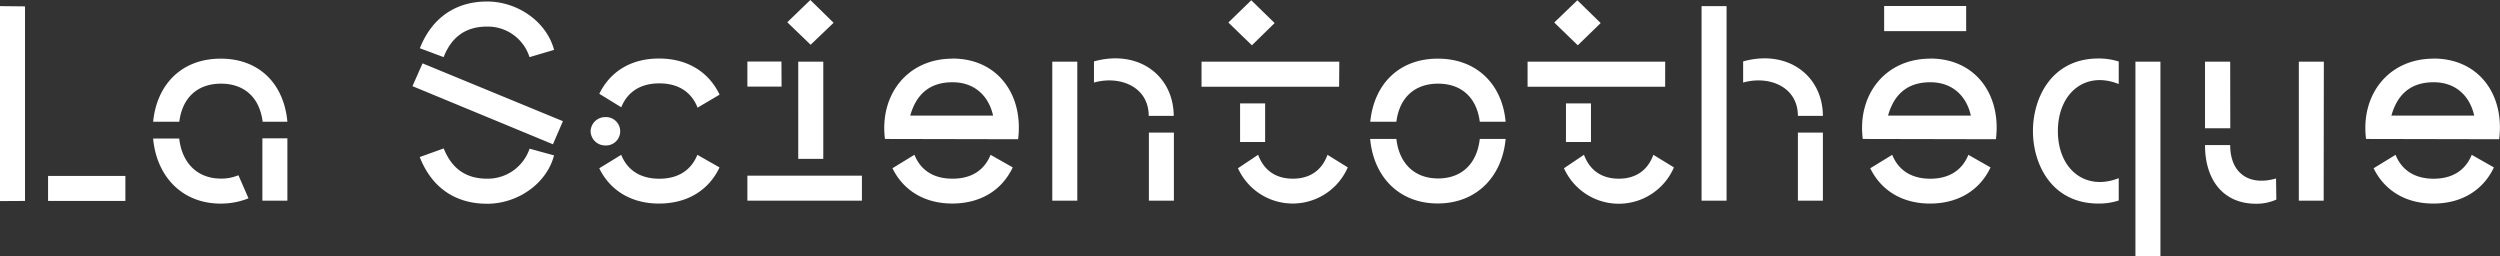 <svg xmlns="http://www.w3.org/2000/svg" viewBox="0 0 743.76 76.24"><rect x="0" y="0" width="743.76" height="76.24" fill="#333333" stroke="none"/><defs><style>.a{fill:#fff;}</style></defs><path class="a" d="M735.35,46.06c-1.9,4.71-5.87,7.11-11.33,7.11s-9.43-2.4-11.33-7.11l-6.53,4c3.14,6.45,9.34,10.5,17.78,10.5,8.6,0,14.88-4.13,18-10.75ZM711.45,34.4c1.57-5.63,5.13-9.93,12.57-9.93,6.78,0,10.83,4.3,12.07,9.93ZM724,17.45c-13.48,0-21.75,10.83-20.09,23.89l39.6.08c1.66-13.14-5.95-24-19.51-24M671.1,60.61a14.3,14.3,0,0,0,6.12-1.24l-.09-6.28c-7.85,2.31-13.64-1.41-13.64-9.93H656c0,10.5,5.54,17.45,15.13,17.45m20.17-.91h-7.39V18.35h7.44ZM663.49,18.35H656V38.16h7.52ZM642.74,76.24H635.3V18.35h7.44ZM630.33,53c-9.75,3.89-18.1-2.48-18.1-14,0-11.33,8.18-18,18.1-14V18.3a19.7,19.7,0,0,0-6-.9c-14,0-19.52,11.74-19.52,21.58s5.54,21.58,19.52,21.58a19.07,19.07,0,0,0,6-.91ZM585.6,46.06c-1.9,4.71-5.87,7.11-11.33,7.11s-9.43-2.4-11.33-7.11l-6.53,4c3.14,6.45,9.34,10.5,17.78,10.5,8.6,0,14.88-4.13,18-10.75ZM561.7,34.4c1.57-5.63,5.13-9.93,12.57-9.93,6.78,0,10.83,4.3,12.07,9.93Zm12.57-16.95c-13.48,0-21.75,10.83-20.09,23.89l39.61.08c1.65-13.14-6-24-19.52-24M584.94,1.79h-24.4V9.26h24.4ZM534.88,59.7h7.44V39.44h-7.44Zm7.44-25.22c-.08-12.16-10.66-19.85-23.73-16.21v6.29c7.61-2.15,16.29,1.16,16.29,9.92ZM506.22,1.82h7.44V59.7h-7.44ZM491.88,46.06c-1.7,4.71-5.34,7.1-10.3,7.1s-8.6-2.4-10.34-7.11l-5.95,4A17.86,17.86,0,0,0,498,49.8Zm-26-3.81h7.44V30.76h-7.44Zm29.52-23.9H454.46V25.8h40.93Zm-26-4.87-7-6.78L469.27.08l6.94,6.78Zm-54,27.86h-7.77c1,11.08,8.44,19.19,20.1,19.19s19.2-8.11,20.2-19.19h-7.69c-.83,7.36-5.37,11.75-12.4,11.75s-11.58-4.47-12.41-11.75m-7.77-5.12h7.77c.91-7.2,5.46-11.33,12.41-11.33s11.49,4.13,12.4,11.33h7.69c-1-11.08-8.52-18.77-20.17-18.77s-19,7.69-20.1,18.77m-12.73,9.84c-1.7,4.71-5.33,7.1-10.3,7.1s-8.6-2.4-10.33-7.11l-6,4a17.87,17.87,0,0,0,32.67-.25Zm-26-3.81h7.45V30.76h-7.45Zm29.52-23.9H357.46V25.8h40.93Zm-26-4.87-7-6.78L372.26.08l6.95,6.78ZM341.8,59.7h7.44V39.44H341.8ZM313.06,18.35h7.44V59.7h-7.44Zm36.13,16.13c-.08-12.16-10.66-19.85-23.73-16.21v6.29c7.61-2.15,16.29,1.16,16.29,9.92ZM294.7,46.06c-1.9,4.71-5.82,7.1-11.33,7.1s-9.42-2.4-11.32-7.11l-6.54,4c3.15,6.45,9.35,10.5,17.78,10.5,8.6,0,14.89-4.13,18-10.75ZM270.8,34.4c1.58-5.63,5.13-9.93,12.57-9.93,6.79,0,10.84,4.3,12.08,9.93Zm12.57-16.95c-13.47,0-21.74,10.83-20.09,23.89l39.61.08c1.65-13.14-6-24-19.52-24M256.42,52.26H222.35V59.7h34.07Zm-18.94-5h7.45V18.35h-7.45Zm-5-28.95H222.35v7.45h10.17Zm8.69-5-6.95-6.69L241.08,0,248,6.78Zm-33.7,32.75c-1.9,4.71-5.87,7.11-11.33,7.11s-9.43-2.4-11.33-7.11l-6.53,4c3.14,6.45,9.34,10.5,17.78,10.5,8.6,0,14.88-4.13,18-10.75Zm-31.76-7a4.34,4.34,0,0,1,4.39-4.22,4.22,4.22,0,0,1,.41,8.43h-.41a4.33,4.33,0,0,1-4.39-4.21m31.76-7,6.61-3.9c-3.14-6.62-9.42-10.75-18-10.75s-14.64,4.05-17.78,10.5l6.53,4c1.9-4.71,5.87-7.11,11.33-7.11s9.43,2.4,11.33,7.11m-62.61,28.7c-9.42,0-16.45-4.8-20-13.89L132,44.16c2.4,6,6.62,9,12.9,9a13.14,13.14,0,0,0,12.65-8.93l7.28,2c-2.15,8.27-10.67,14.39-19.93,14.39m19.6-17.7L122.71,25.63l3-6.78,41.76,17.2ZM132,17l-7.09-2.65c3.56-9,10.59-13.9,20-13.9,9.1,0,17.7,6,19.93,14.39L157.53,17a13,13,0,0,0-12.65-9.09c-6.37,0-10.58,3.14-12.9,9.09M78.06,59.7H85.5V41.16H78.06ZM73.93,59l-3-6.87a12.93,12.93,0,0,1-5.21,1c-7,0-11.58-4.64-12.4-11.91H45.56c1,11.08,8.44,19.35,20.1,19.35A22.1,22.1,0,0,0,73.93,59M45.56,36.22h7.78c.91-7.2,5.45-11.33,12.4-11.33S77.23,29,78.14,36.22H85.5c-1-11.08-8.18-18.77-19.84-18.77s-19,7.69-20.1,18.77M37.3,52.34h-23v7.44h23ZM7.44,59.78V1.9L0,1.82v58Z"/></svg>